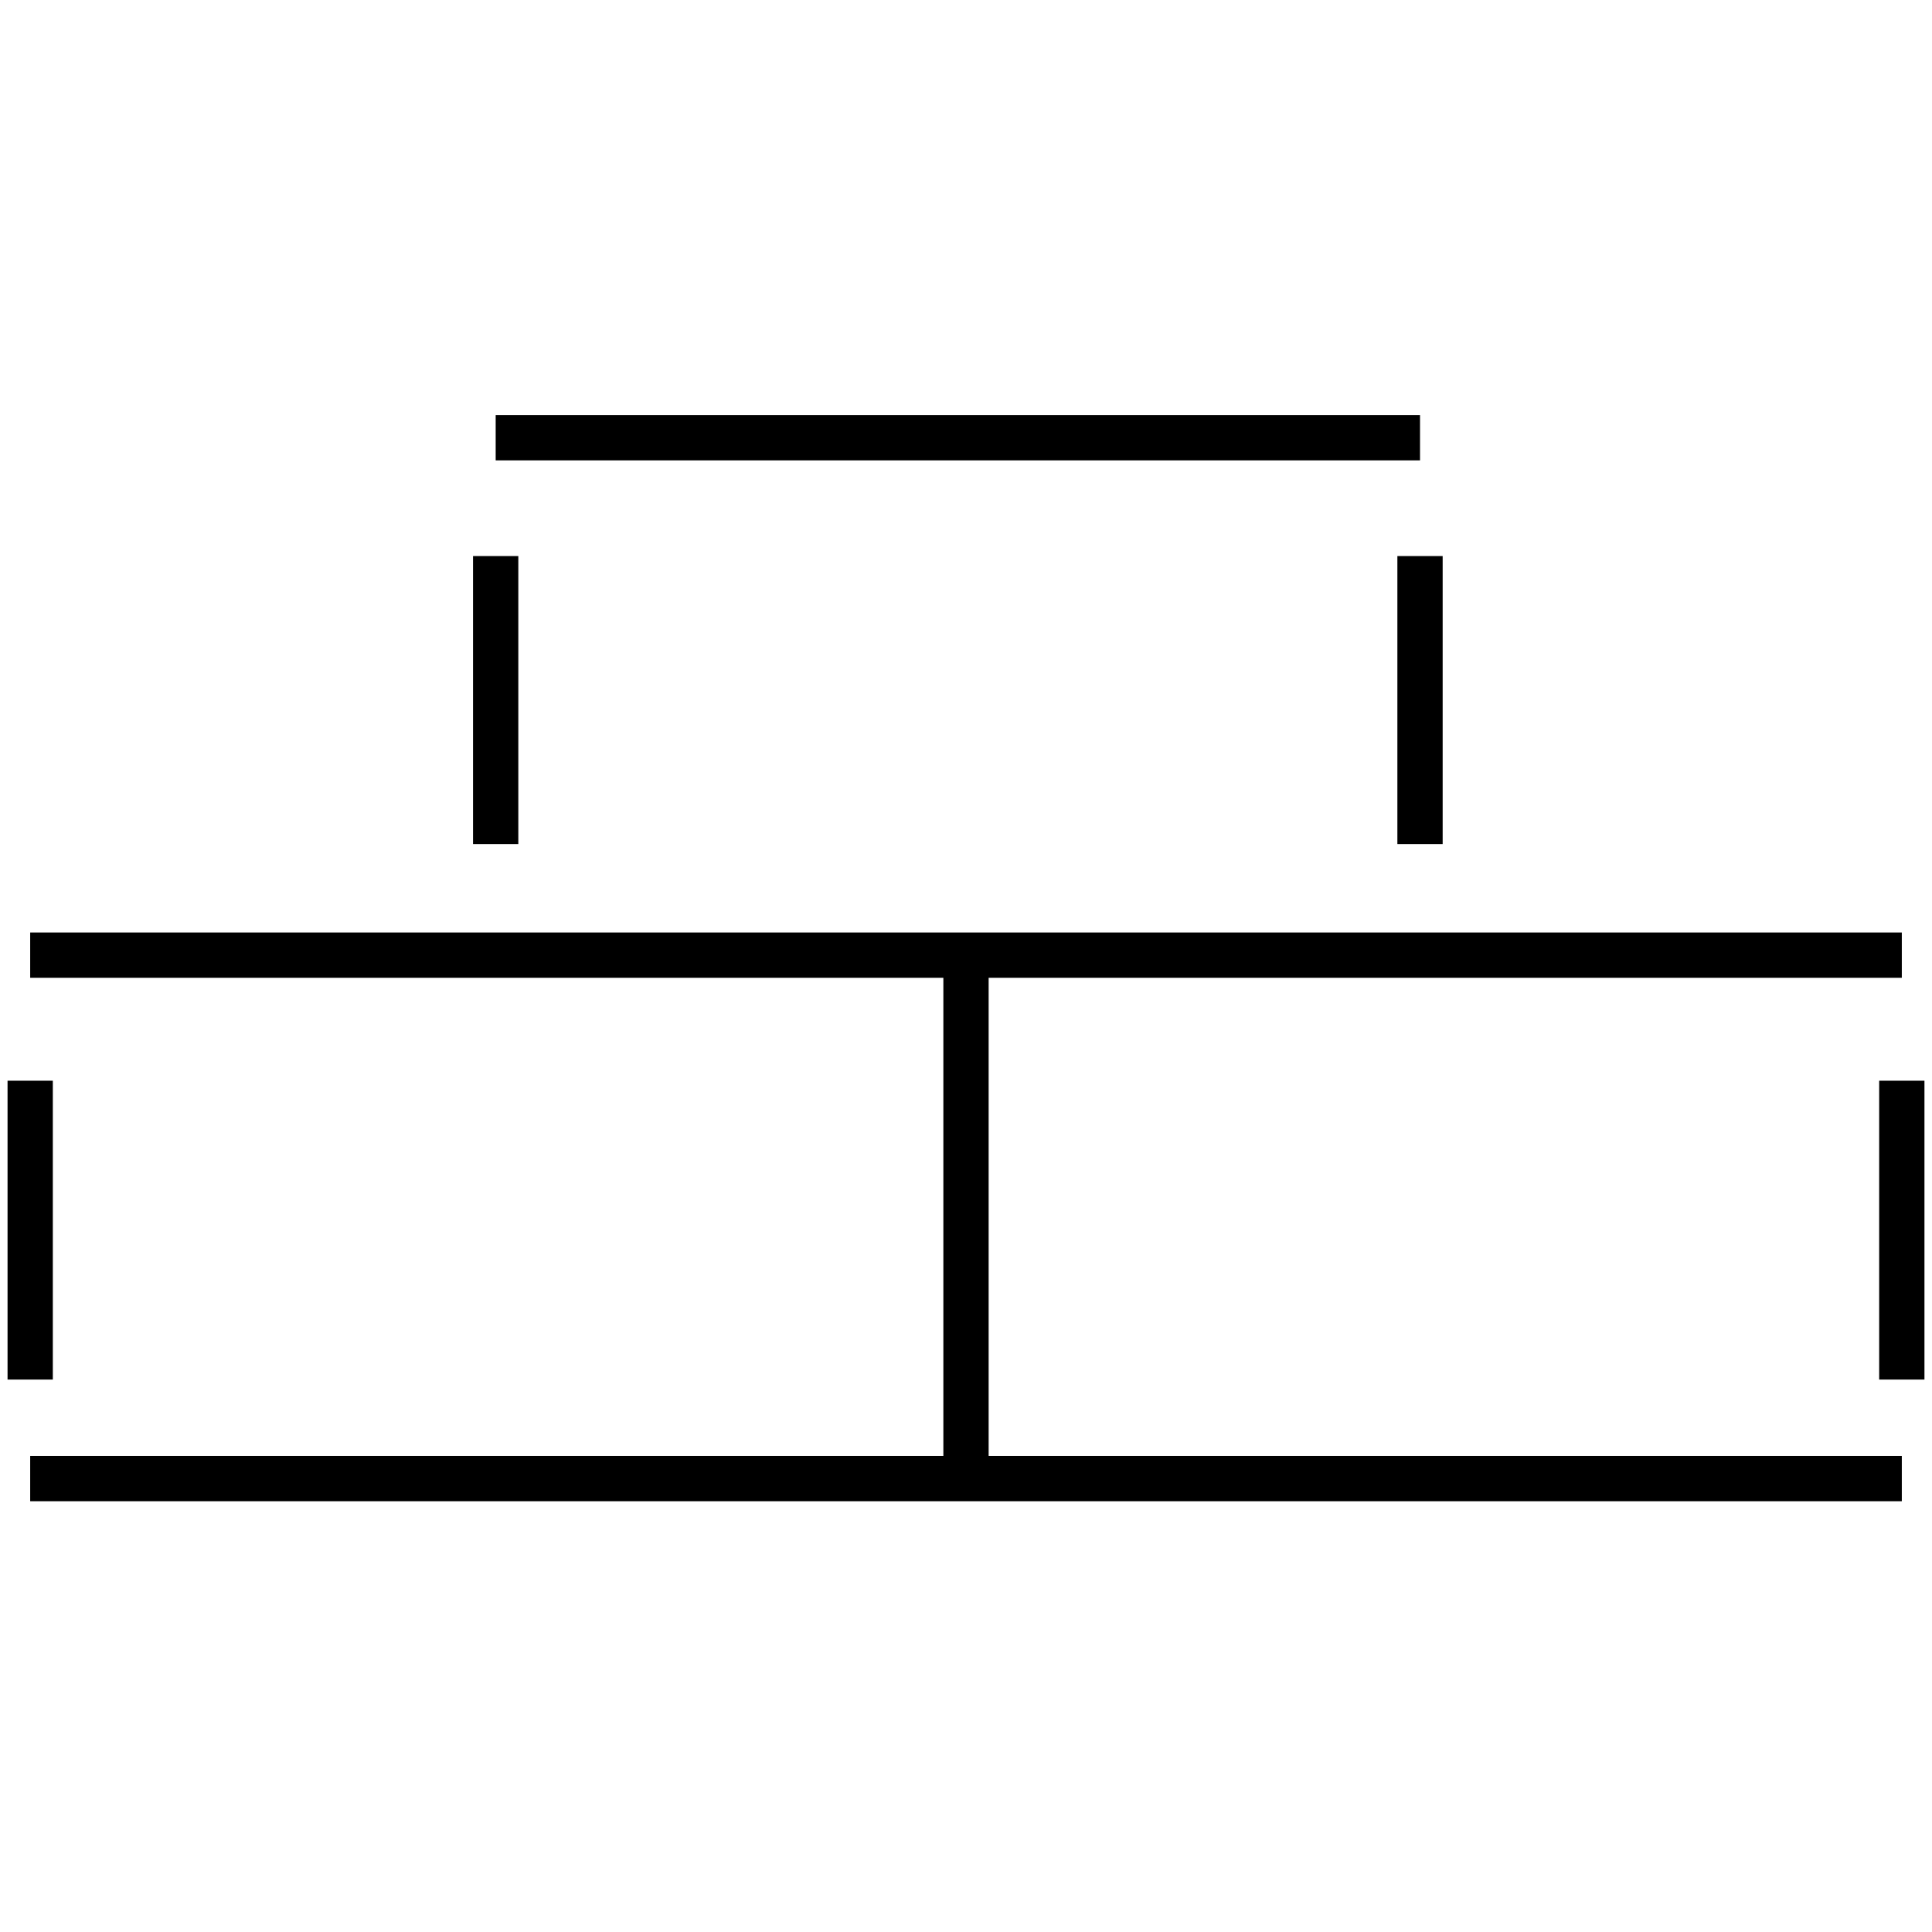 <?xml version="1.0" encoding="UTF-8"?> <svg xmlns="http://www.w3.org/2000/svg" id="_Шар_1" data-name="Шар_1" version="1.1" viewBox="0 0 32 32"><defs><style> .st0 { fill: none; stroke: #000; stroke-miterlimit: 10; stroke-width: .75px; } </style></defs><line class="st0" x1=".5" y1="22.85" x2=".5" y2="17.9"></line><line class="st0" x1="31.5" y1="24.49" x2=".5" y2="24.49"></line><line class="st0" x1="31.5" y1="17.9" x2="31.5" y2="22.85"></line><line class="st0" x1=".5" y1="15.82" x2="31.5" y2="15.82"></line><line class="st0" x1="16" y1="16" x2="16" y2="24.75"></line><line class="st0" x1="8.21" y1="9.21" x2="8.21" y2="13.98"></line><line class="st0" x1="23.52" y1="7.25" x2="8.21" y2="7.25"></line><line class="st0" x1="23.52" y1="13.98" x2="23.52" y2="9.21"></line></svg> 